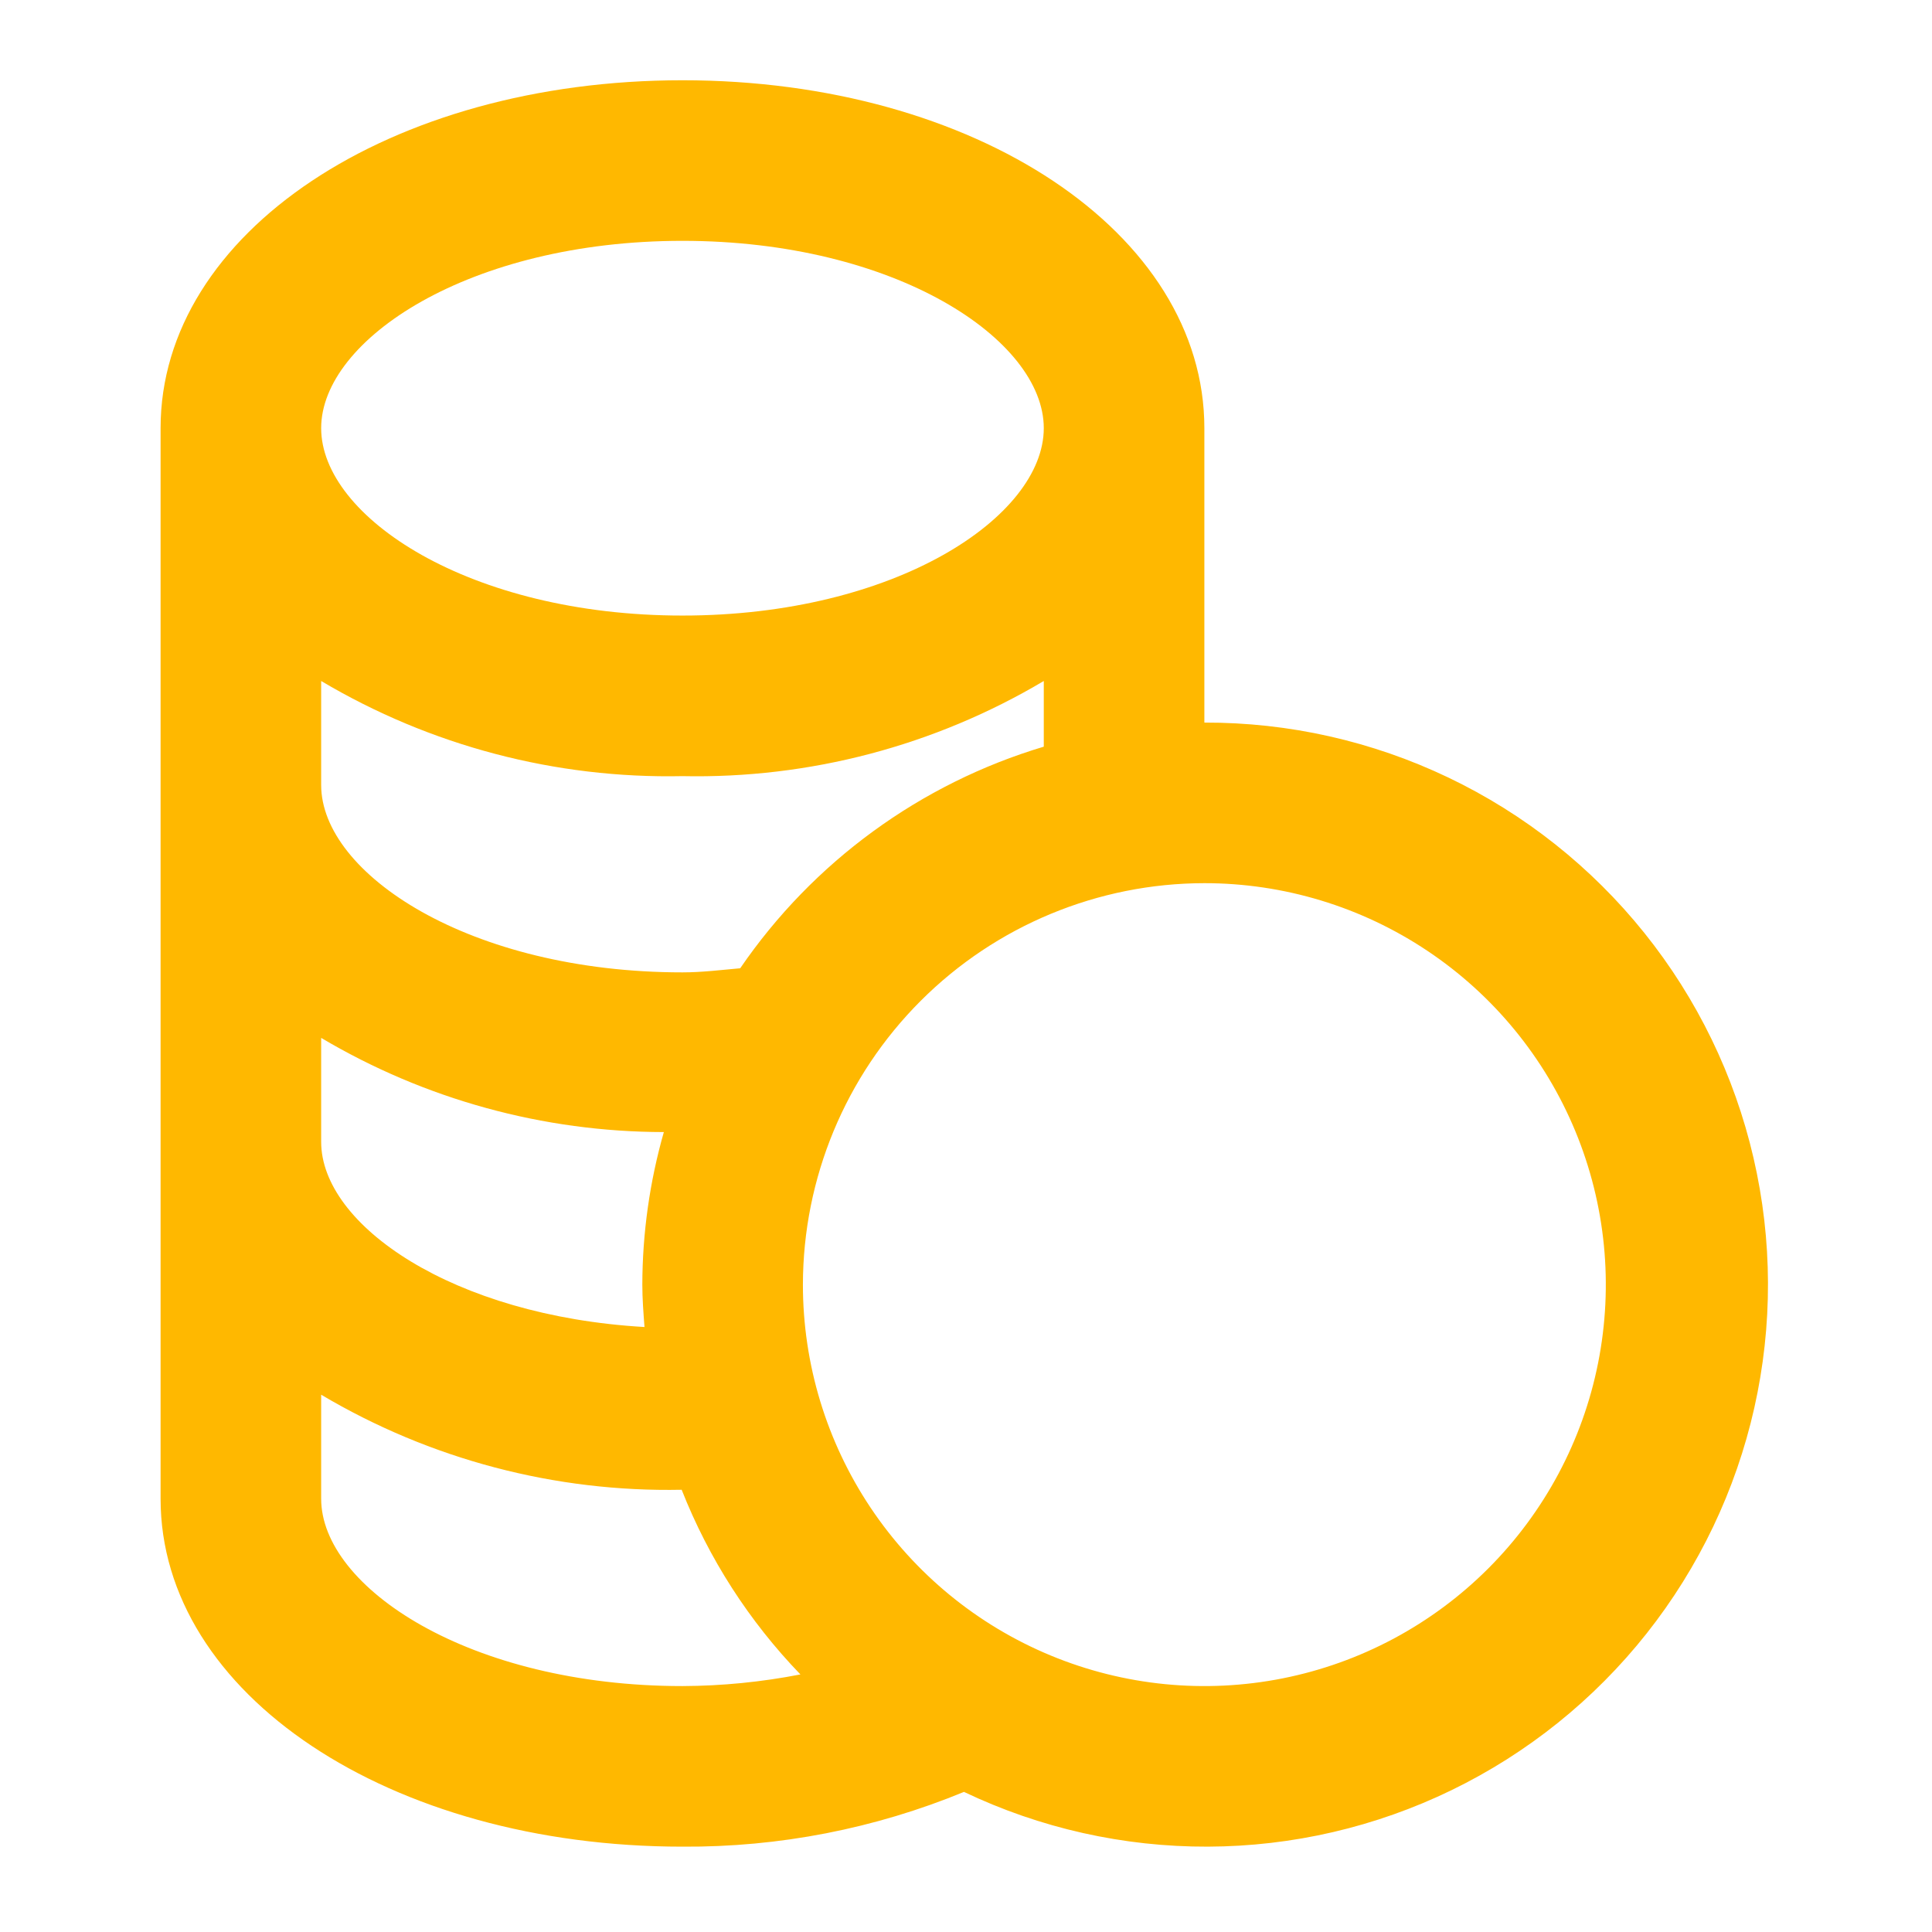 <svg width="231" height="231" viewBox="0 0 231 231" fill="none" xmlns="http://www.w3.org/2000/svg">
<path d="M81.6 220.796C93.143 220.873 104.585 218.647 115.258 214.249C124.367 218.594 134.339 220.832 144.432 220.795C154.524 220.759 164.479 218.45 173.558 214.039C182.636 209.628 190.604 203.229 196.87 195.317C203.136 187.404 207.539 178.182 209.753 168.335C211.967 158.488 211.934 148.269 209.657 138.436C207.38 128.603 202.917 119.409 196.601 111.538C190.284 103.666 182.275 97.318 173.169 92.966C164.063 88.613 154.093 86.368 144 86.396V51.193C144 27.836 116.592 9.596 81.6 9.596C46.608 9.596 19.2 27.836 19.2 51.193V179.199C19.2 202.556 46.608 220.796 81.6 220.796ZM144 105.596C153.493 105.596 162.774 108.411 170.667 113.686C178.561 118.96 184.713 126.456 188.346 135.227C191.979 143.998 192.93 153.649 191.078 162.96C189.226 172.272 184.654 180.824 177.941 187.537C171.228 194.25 162.675 198.822 153.364 200.674C144.053 202.526 134.402 201.575 125.631 197.942C116.86 194.309 109.364 188.157 104.089 180.263C98.815 172.37 96 163.09 96 153.596C96.015 140.87 101.077 128.67 110.076 119.672C119.074 110.673 131.274 105.611 144 105.596V105.596ZM81.6 28.796C107.059 28.796 124.8 40.604 124.8 51.193C124.8 61.782 107.059 73.599 81.6 73.599C56.141 73.599 38.4 61.791 38.4 51.193C38.4 40.594 56.141 28.796 81.6 28.796ZM38.4 81.423C51.455 89.176 66.42 93.117 81.6 92.799C96.78 93.117 111.745 89.176 124.8 81.423V89.276C110.027 93.698 97.216 103.05 88.502 115.772C86.208 115.974 83.933 116.262 81.6 116.262C56.141 116.262 38.4 104.454 38.4 93.865V81.423ZM38.4 124.095C50.802 131.452 64.953 135.341 79.373 135.356C77.68 141.289 76.814 147.427 76.8 153.596C76.8 155.305 76.934 156.985 77.059 158.665C54.106 157.34 38.4 146.463 38.4 136.527V124.095ZM38.4 166.758C51.427 174.492 66.357 178.429 81.504 178.124C84.741 186.345 89.566 193.848 95.702 200.204C91.056 201.111 86.334 201.577 81.6 201.596C56.141 201.596 38.4 189.788 38.4 179.199V166.758Z" fill="#FFB800"/>
</svg>
